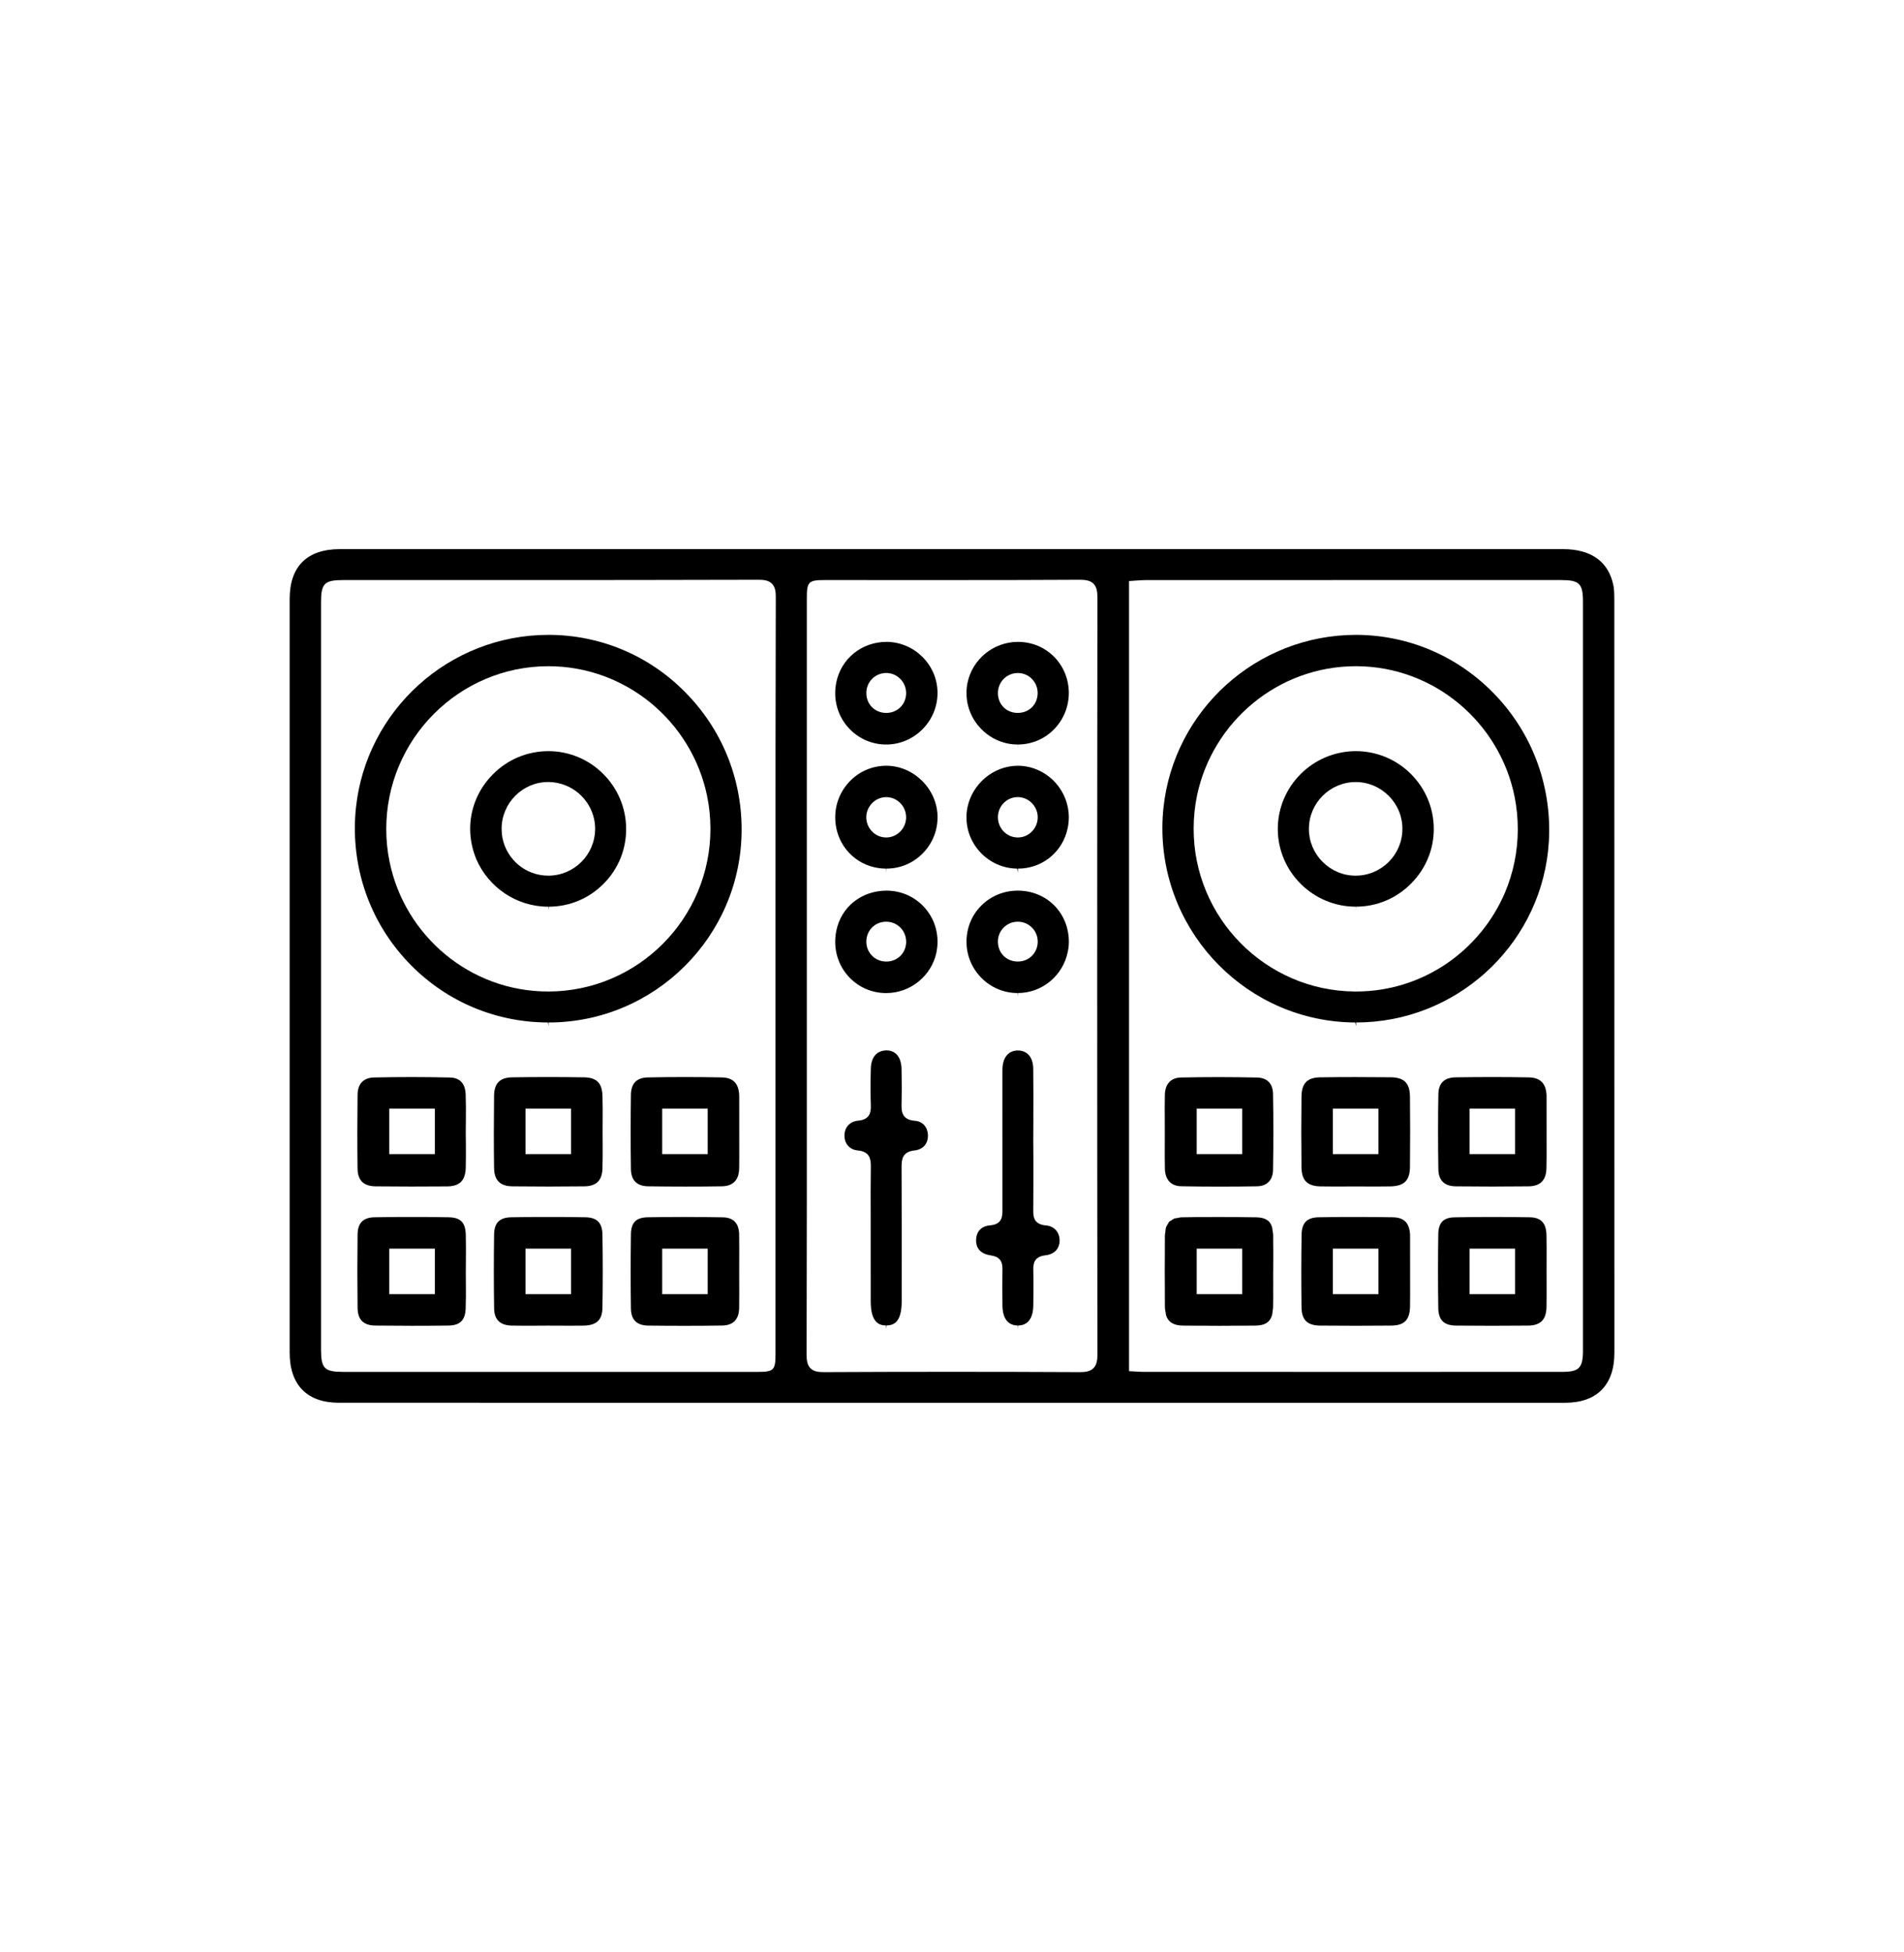 <?xml version="1.0" encoding="utf-8"?>
<!-- Generator: Adobe Illustrator 16.0.0, SVG Export Plug-In . SVG Version: 6.00 Build 0)  -->
<!DOCTYPE svg PUBLIC "-//W3C//DTD SVG 1.1//EN" "http://www.w3.org/Graphics/SVG/1.1/DTD/svg11.dtd">
<svg version="1.1" id="Capa_1" xmlns="http://www.w3.org/2000/svg" xmlns:xlink="http://www.w3.org/1999/xlink" x="0px" y="0px"
	 width="67.645px" height="69.347px" viewBox="0 0 67.645 69.347" enable-background="new 0 0 67.645 69.347" xml:space="preserve">
<g>
	<path d="M57.324,20.815c-0.167-0.855-0.786-1.306-1.792-1.306L44.76,19.508l-11.656,0.001l-10.375-0.001l-10.648,0.001
		c-1.173,0-1.79,0.614-1.79,1.774c-0.001,8.925-0.001,17.85,0,26.775c0,1.146,0.62,1.778,1.745,1.778
		c7.312,0.002,14.623,0.002,21.935,0.002l21.633-0.001c1.13-0.001,1.752-0.63,1.752-1.775c0.001-8.925,0-17.848-0.003-26.773
		C57.352,21.138,57.352,20.97,57.324,20.815z M27.552,32.014v16.088c0,0.578-0.059,0.638-0.641,0.638h-7.067h-0.045h-7.594
		c-0.681,0-0.799-0.12-0.799-0.794V21.399c0-0.673,0.118-0.791,0.799-0.791h1.084h4.609c3.017,0,6.036-0.001,9.054-0.01
		c0.17,0,0.353,0.017,0.472,0.138c0.122,0.119,0.138,0.305,0.138,0.47C27.551,24.81,27.552,28.411,27.552,32.014z M38.989,48.12
		c0,0.172-0.016,0.366-0.142,0.489c-0.121,0.123-0.309,0.139-0.479,0.139h-0.012c-3.03-0.015-6.061-0.015-9.092,0
		c-0.17,0-0.351-0.016-0.47-0.137c-0.121-0.122-0.137-0.309-0.137-0.477c0.01-3.601,0.009-7.203,0.008-10.803V21.247
		c0-0.581,0.06-0.639,0.642-0.639l4.303,0.001c1.584,0,3.166-0.001,4.748-0.011h0.003c0.178,0,0.367,0.017,0.489,0.139
		c0.123,0.125,0.139,0.312,0.139,0.495C38.978,30.152,38.978,39.199,38.989,48.12z M56.24,47.964c0,0.637-0.132,0.775-0.742,0.775
		l-6.657,0.001l-8.203-0.001c-0.079,0-0.155-0.004-0.249-0.01l-0.277-0.015V20.643l0.283-0.019c0.109-0.007,0.214-0.015,0.317-0.015
		l8.706-0.001h0.006h0.005h6.025c0.661,0,0.785,0.123,0.785,0.771V47.964z"/>
	<path d="M19.491,22.555c-3.552,0-6.483,2.699-6.845,6.145c-0.025,0.229-0.037,0.465-0.039,0.7
		c-0.005,1.852,0.704,3.588,1.999,4.895c1.293,1.305,3.021,2.027,4.863,2.031l0.021,0.134v-0.134c3.77,0,6.846-3.063,6.858-6.83
		c0.007-1.857-0.711-3.605-2.02-4.92C23.037,23.276,21.318,22.558,19.491,22.555z M25.24,29.439c0.005,3.184-2.574,5.778-5.75,5.787
		h-0.015c-2.774,0-5.096-1.98-5.634-4.607c-0.078-0.376-0.118-0.765-0.118-1.162c-0.002-3.186,2.577-5.781,5.75-5.788h0.007
		c2.773,0,5.1,1.982,5.641,4.608C25.199,28.653,25.239,29.042,25.24,29.439z"/>
	<path d="M48.184,22.555c-3.556,0-6.483,2.696-6.848,6.139c-0.025,0.229-0.038,0.462-0.039,0.699
		c-0.016,3.806,3.059,6.916,6.851,6.933l0.03,0.134v-0.134c3.525,0,6.449-2.675,6.821-6.09c0.024-0.228,0.039-0.459,0.041-0.693
		c0.012-1.871-0.703-3.63-2.011-4.952C51.735,23.286,50.014,22.562,48.184,22.555z M53.924,29.472
		c-0.002,0.793-0.164,1.548-0.455,2.238c-0.877,2.063-2.92,3.516-5.291,3.516h-0.001H48.14c-3.174-0.021-5.745-2.623-5.732-5.802
		c0.001-0.396,0.042-0.784,0.119-1.158c0.548-2.62,2.871-4.597,5.644-4.597h0.019c2.771,0.009,5.09,2.004,5.621,4.638
		C53.885,28.683,53.925,29.073,53.924,29.472z"/>
	<path d="M37.155,43.535c-0.449-0.035-0.447-0.35-0.445-0.537c0.005-0.6,0.004-1.197,0.004-1.796l-0.004-0.718l0.003-0.734
		c0.002-0.593,0.003-1.187-0.004-1.78c-0.004-0.402-0.207-0.645-0.542-0.649c-0.333,0-0.533,0.236-0.552,0.636
		c-0.002,0.087-0.002,0.176-0.001,0.264v1.011v0.005c0,1.248,0,2.496,0.001,3.744c0,0.216,0,0.513-0.429,0.551
		c-0.32,0.027-0.499,0.213-0.507,0.522c-0.007,0.391,0.282,0.514,0.525,0.548c0.291,0.042,0.418,0.191,0.411,0.487
		c-0.006,0.383-0.006,0.786,0,1.311c0.005,0.255,0.079,0.685,0.539,0.692l0.011,0.133v-0.133c0.468,0,0.544-0.445,0.546-0.709
		c0.007-0.423,0.01-0.848,0-1.272c-0.006-0.23,0.041-0.47,0.431-0.513c0.313-0.034,0.503-0.231,0.504-0.527
		C37.645,43.772,37.451,43.559,37.155,43.535z"/>
	<path d="M32.498,39.818c-0.425-0.034-0.476-0.292-0.468-0.564c0.01-0.37,0.01-0.772,0-1.27c-0.008-0.423-0.204-0.666-0.539-0.666
		c-0.35,0.008-0.546,0.249-0.553,0.659c-0.014,0.515-0.011,0.931,0.001,1.309c0.006,0.242-0.042,0.493-0.457,0.529
		c-0.292,0.025-0.488,0.249-0.48,0.543c0.006,0.287,0.191,0.488,0.474,0.515c0.412,0.036,0.467,0.292,0.463,0.564
		c-0.009,0.594-0.007,1.188-0.005,1.781l0.001,3.014c0,0.77,0.312,0.858,0.546,0.858v0.131l0.018-0.131
		c0.249-0.006,0.535-0.107,0.536-0.85v-0.531c0.001-1.422,0.002-2.845-0.004-4.267c0-0.252,0.034-0.525,0.457-0.569
		c0.303-0.032,0.487-0.238,0.479-0.542C32.958,40.037,32.779,39.839,32.498,39.818z"/>
	<path d="M36.166,27.205c-0.873,0-1.618,0.643-1.792,1.47c-0.026,0.118-0.037,0.241-0.037,0.365
		c-0.001,0.989,0.804,1.807,1.796,1.82l0.028,0.133h0.001v-0.132c0.882,0,1.6-0.607,1.77-1.438c0.026-0.118,0.039-0.243,0.041-0.368
		C37.979,28.043,37.166,27.212,36.166,27.205z M36.162,29.753h-0.022c-0.191-0.006-0.367-0.087-0.497-0.228
		c-0.132-0.147-0.198-0.334-0.188-0.532c0.021-0.379,0.33-0.674,0.705-0.674h0.018c0.191,0.006,0.369,0.088,0.5,0.232
		c0.133,0.145,0.201,0.333,0.189,0.529C36.843,29.457,36.534,29.753,36.162,29.753z"/>
	<path d="M31.494,27.205c-0.487,0-0.942,0.188-1.283,0.532c-0.347,0.349-0.538,0.812-0.537,1.303c0.001,1.022,0.798,1.82,1.812,1.82
		v0.135l0.01-0.135c0.488-0.001,0.944-0.194,1.288-0.543c0.341-0.347,0.529-0.808,0.525-1.299
		C33.301,28.039,32.47,27.208,31.494,27.205z M31.498,29.753h-0.014c-0.188,0-0.366-0.074-0.499-0.211
		c-0.136-0.137-0.21-0.322-0.208-0.516c0.006-0.382,0.319-0.699,0.696-0.706h0.012c0.189,0,0.363,0.074,0.499,0.21
		c0.136,0.138,0.211,0.322,0.208,0.517C32.188,29.43,31.876,29.747,31.498,29.753z"/>
	<path d="M36.171,22.804c-0.887,0-1.625,0.625-1.797,1.453c-0.025,0.117-0.036,0.239-0.036,0.365c0,0.485,0.189,0.943,0.536,1.291
		c0.347,0.347,0.804,0.538,1.288,0.538v0.135l0.004-0.135c0.484-0.003,0.937-0.191,1.275-0.535c0.346-0.347,0.534-0.812,0.532-1.31
		C37.963,23.598,37.174,22.808,36.171,22.804z M36.802,24.927c-0.11,0.244-0.35,0.401-0.641,0.401h-0.001h-0.011
		c-0.396-0.005-0.688-0.297-0.695-0.692c-0.003-0.196,0.07-0.378,0.203-0.516c0.135-0.134,0.313-0.209,0.504-0.209h0.01
		c0.193,0.003,0.372,0.081,0.502,0.221c0.132,0.14,0.201,0.327,0.192,0.525C36.861,24.754,36.836,24.846,36.802,24.927z"/>
	<path d="M31.506,31.642c-0.918,0-1.628,0.594-1.795,1.432c-0.023,0.119-0.036,0.243-0.038,0.372
		c-0.002,0.498,0.186,0.961,0.532,1.308c0.34,0.34,0.792,0.528,1.279,0.528c0.87,0,1.606-0.617,1.784-1.434
		c0.024-0.117,0.038-0.239,0.041-0.362c0.006-0.493-0.177-0.955-0.516-1.301C32.454,31.838,31.998,31.646,31.506,31.642z
		 M31.487,34.162l-0.042-0.002c-0.384-0.019-0.677-0.338-0.666-0.723c0.011-0.393,0.312-0.689,0.702-0.691h0.004
		c0.194,0,0.375,0.076,0.508,0.213c0.132,0.136,0.205,0.32,0.201,0.517C32.184,33.867,31.879,34.162,31.487,34.162z"/>
	<path d="M36.162,31.642c-0.501,0.001-0.963,0.191-1.303,0.536c-0.341,0.342-0.524,0.802-0.521,1.291
		c0.005,0.994,0.814,1.807,1.807,1.812l0.012,0.134v-0.134c0.873,0,1.606-0.625,1.776-1.453c0.028-0.119,0.041-0.241,0.041-0.366
		c0-0.5-0.185-0.959-0.521-1.297C37.113,31.827,36.656,31.642,36.162,31.642z M36.164,34.161h-0.004
		c-0.198,0-0.378-0.073-0.511-0.209c-0.131-0.136-0.199-0.319-0.195-0.517c0.009-0.383,0.318-0.687,0.702-0.689h0.004
		c0.196,0,0.375,0.076,0.507,0.213c0.136,0.136,0.206,0.32,0.201,0.517C36.856,33.865,36.553,34.16,36.164,34.161z"/>
	<path d="M31.504,22.804L31.504,22.804c-0.903,0-1.624,0.608-1.793,1.441c-0.023,0.118-0.036,0.241-0.038,0.369
		c-0.002,0.496,0.186,0.959,0.533,1.306c0.341,0.342,0.795,0.531,1.279,0.531c0.48,0,0.938-0.191,1.285-0.538
		c0.349-0.35,0.539-0.812,0.538-1.299C33.306,23.628,32.497,22.814,31.504,22.804z M31.513,25.328h-0.027
		c-0.399,0-0.705-0.301-0.707-0.701c-0.004-0.388,0.297-0.702,0.681-0.717h0.025c0.389,0,0.704,0.317,0.708,0.708
		C32.196,25.01,31.902,25.315,31.513,25.328z"/>
	<path d="M19.48,26.686c-0.755,0.004-1.447,0.297-1.971,0.826c-0.522,0.526-0.809,1.221-0.805,1.954
		c0.004,0.377,0.084,0.739,0.223,1.069c0.429,0.985,1.415,1.678,2.556,1.678v0.134l0.013-0.134c0.739-0.002,1.434-0.293,1.952-0.819
		c0.52-0.525,0.804-1.221,0.797-1.959C22.235,27.917,20.996,26.686,19.48,26.686z M19.48,31.11h-0.005
		c-0.803-0.002-1.469-0.574-1.622-1.333c-0.021-0.107-0.032-0.22-0.032-0.334c0.003-0.915,0.745-1.66,1.655-1.66h0.001h0.009
		c0.802,0.006,1.472,0.581,1.625,1.336c0.022,0.109,0.033,0.22,0.033,0.334C21.139,30.368,20.394,31.11,19.48,31.11z"/>
	<path d="M48.168,26.686c-1.537,0.006-2.773,1.251-2.771,2.774c0.007,1.517,1.25,2.752,2.771,2.752v0.134l0.005-0.134
		c0.741-0.001,1.437-0.293,1.962-0.823c0.522-0.527,0.808-1.219,0.804-1.95C50.933,27.919,49.689,26.686,48.168,26.686z
		 M48.164,31.11h-0.006c-0.441,0-0.857-0.176-1.171-0.493c-0.314-0.316-0.487-0.733-0.484-1.174c0.002-0.915,0.75-1.659,1.664-1.659
		h0.006c0.441,0.002,0.857,0.179,1.17,0.495c0.314,0.317,0.485,0.735,0.481,1.177C49.821,30.369,49.076,31.11,48.164,31.11z"/>
	<g>
		<path d="M16.551,39.815c0.003-0.314,0.004-0.627-0.007-0.94c-0.011-0.265-0.113-0.583-0.559-0.594
			c-0.456-0.009-0.912-0.016-1.368-0.016c-0.444,0-0.887,0.006-1.33,0.015c-0.37,0.008-0.579,0.226-0.583,0.61
			c-0.011,0.9-0.012,1.783-0.001,2.623c0.005,0.422,0.213,0.63,0.643,0.634c0.847,0.01,1.698,0.009,2.545,0.002
			c0.439-0.004,0.641-0.208,0.656-0.658c0.006-0.291,0.006-0.582,0.004-0.875l-0.004-0.396C16.549,40.085,16.55,39.95,16.551,39.815
			z M15.449,41.003h-1.618v-1.618h1.618V41.003z"/>
		<path d="M25.642,38.278c-0.435-0.009-0.87-0.013-1.304-0.013c-0.44,0-0.881,0.004-1.318,0.013
			c-0.402,0.008-0.601,0.212-0.605,0.627c-0.012,0.87-0.012,1.751,0,2.621c0.005,0.406,0.21,0.615,0.613,0.62
			c0.873,0.012,1.748,0.014,2.621,0c0.496-0.008,0.606-0.345,0.612-0.627c0.005-0.296,0.004-0.592,0.003-0.889l-0.001-1.696
			C26.251,38.495,26.052,38.287,25.642,38.278z M25.143,41.003h-1.617v-1.618h1.617V41.003z"/>
		<path d="M18.211,42.147c0.849,0.01,1.694,0.01,2.545,0c0.43-0.004,0.635-0.205,0.648-0.631c0.01-0.303,0.009-0.605,0.007-0.906
			l-0.002-0.403l0.002-0.396c0.002-0.291,0.003-0.584-0.007-0.875c-0.011-0.456-0.206-0.655-0.659-0.661
			c-0.422-0.006-0.845-0.01-1.269-0.01c-0.425,0-0.85,0.004-1.274,0.01c-0.445,0.006-0.647,0.213-0.649,0.668
			c-0.011,0.908-0.011,1.74,0,2.546C17.558,41.935,17.768,42.143,18.211,42.147z M18.67,39.385h1.617v1.618H18.67V39.385z"/>
		<path d="M26.26,43.851c-0.008-0.393-0.204-0.596-0.582-0.602c-0.46-0.008-0.92-0.013-1.38-0.013c-0.425,0-0.852,0.004-1.278,0.011
			c-0.424,0.007-0.6,0.185-0.605,0.615c-0.012,0.907-0.012,1.791,0,2.622c0.005,0.406,0.206,0.605,0.616,0.611
			c0.873,0.01,1.746,0.011,2.621-0.002c0.396-0.004,0.601-0.215,0.608-0.621c0.005-0.297,0.004-0.594,0.003-0.889L26.262,45.2
			l0.001-0.406C26.264,44.479,26.265,44.165,26.26,43.851z M25.143,45.978h-1.617V44.36h1.617V45.978z"/>
		<path d="M20.797,43.247c-0.435-0.009-0.866-0.011-1.3-0.011c-0.442,0-0.884,0.002-1.326,0.011
			c-0.422,0.006-0.611,0.194-0.617,0.612c-0.013,0.932-0.012,1.791,0.001,2.627c0.006,0.4,0.211,0.599,0.627,0.609
			c0.169,0.003,0.34,0.005,0.51,0.005l0.77-0.004l0.796,0.003c0.157,0,0.314-0.001,0.472-0.003c0.467-0.008,0.668-0.199,0.674-0.64
			c0.014-0.825,0.014-1.695,0-2.588C21.399,43.445,21.212,43.254,20.797,43.247z M20.288,45.978H18.67V44.36h1.617V45.978z"/>
		<path d="M54.943,43.883c-0.009-0.432-0.193-0.627-0.592-0.636c-0.438-0.006-0.875-0.011-1.312-0.011
			c-0.451,0-0.902,0.004-1.355,0.013c-0.401,0.006-0.576,0.185-0.585,0.595c-0.013,0.86-0.013,1.744,0,2.625
			c0.008,0.434,0.2,0.623,0.641,0.626c0.851,0.008,1.699,0.008,2.55,0c0.444-0.005,0.645-0.209,0.654-0.665
			c0.005-0.296,0.004-0.592,0.003-0.889l-0.001-0.384l0.001-0.384C54.948,44.477,54.949,44.18,54.943,43.883z M53.828,45.978H52.21
			V44.36h1.618V45.978z"/>
		<path d="M51.723,42.147c0.861,0.01,1.724,0.01,2.583,0c0.418-0.005,0.626-0.215,0.636-0.643c0.007-0.281,0.006-0.563,0.005-0.844
			l-0.001-1.74c-0.018-0.43-0.22-0.636-0.635-0.643c-0.425-0.008-0.847-0.012-1.271-0.012c-0.438,0-0.874,0.004-1.314,0.01
			c-0.415,0.005-0.617,0.205-0.624,0.604c-0.015,0.851-0.015,1.747,0,2.66C51.108,41.939,51.317,42.143,51.723,42.147z
			 M52.21,39.385h1.618v1.618H52.21V39.385z"/>
		<path d="M41.386,41.519c0.008,0.391,0.215,0.617,0.572,0.625c0.897,0.017,1.799,0.017,2.699,0.002
			c0.357-0.007,0.565-0.219,0.571-0.581c0.016-0.885,0.016-1.791,0-2.699c-0.005-0.368-0.205-0.574-0.566-0.584
			c-0.455-0.009-0.913-0.015-1.37-0.015c-0.441,0-0.884,0.005-1.33,0.014c-0.364,0.008-0.569,0.228-0.577,0.618
			c-0.008,0.305-0.004,0.611-0.003,0.917l0.001,0.395l-0.001,0.395C41.382,40.909,41.378,41.213,41.386,41.519z M42.516,39.385
			h1.617v1.618h-1.617V39.385z"/>
		<path d="M46.918,42.149c0.158,0.003,0.316,0.004,0.472,0.004l0.762-0.002l0.761,0.002c0.154,0,0.314-0.001,0.472-0.004
			c0.499-0.006,0.703-0.205,0.708-0.689c0.009-0.831,0.009-1.675,0-2.506c-0.005-0.471-0.207-0.674-0.679-0.681
			c-0.424-0.004-0.847-0.007-1.272-0.007c-0.409,0-0.822,0.003-1.233,0.009c-0.465,0.005-0.665,0.211-0.67,0.687
			c-0.01,0.833-0.01,1.675,0,2.508C46.245,41.939,46.447,42.141,46.918,42.149z M47.354,39.385h1.618v1.618h-1.618V39.385z"/>
		<path d="M45.233,45.21c0,0.037,0,0.074,0,0.111c0-0.06,0-0.119,0-0.178L45.233,45.21z"/>
		<path d="M45.233,43.887c0-0.002-0.001-0.004-0.001-0.007c0.002,0.078,0,0.155,0.001,0.232
			C45.233,44.038,45.234,43.96,45.233,43.887z"/>
		<path d="M41.401,43.778c0.006-0.06,0.009-0.123,0.025-0.172C41.411,43.655,41.408,43.719,41.401,43.778z"/>
		<path d="M41.995,43.247c0,0-0.001,0-0.002,0c-0.066,0.001-0.119,0.016-0.173,0.027C41.875,43.263,41.928,43.248,41.995,43.247
			L41.995,43.247z"/>
		<path d="M41.385,43.901c-0.004,0.837-0.004,1.672,0,2.509c0,0.01,0.003,0.016,0.003,0.025c-0.009-0.849-0.009-1.71,0-2.558
			C41.389,43.886,41.385,43.892,41.385,43.901z"/>
		<path d="M41.493,43.484c0.016-0.024,0.025-0.056,0.046-0.077C41.518,43.428,41.509,43.459,41.493,43.484z"/>
		<path d="M44.611,43.246c-0.038-0.001-0.076,0-0.115,0c0.041,0.001,0.082,0,0.123,0.001C44.616,43.247,44.614,43.246,44.611,43.246
			z"/>
		<path d="M45.216,46.562c-0.006,0.064-0.012,0.127-0.027,0.179C45.205,46.69,45.209,46.624,45.216,46.562z"/>
		<path d="M41.616,43.357c0.036-0.024,0.066-0.053,0.112-0.068C41.683,43.304,41.652,43.333,41.616,43.357z"/>
		<path d="M45.193,43.595c0.01,0.032,0.011,0.078,0.017,0.115C45.204,43.672,45.203,43.627,45.193,43.595z"/>
		<path d="M42.084,47.097c0.158,0.002,0.317,0.003,0.474,0.003l0.759-0.001l0.76,0.001c0.159,0,0.316-0.001,0.474-0.003
			c0.007,0,0.011-0.002,0.017-0.002c-0.832,0.01-1.667,0.009-2.5,0C42.074,47.095,42.078,47.097,42.084,47.097z"/>
		<path d="M41.428,46.726c-0.009-0.029-0.009-0.068-0.015-0.101C41.419,46.657,41.419,46.698,41.428,46.726z"/>
		<path d="M45.234,46.431c0.002-0.217-0.001-0.426,0-0.643c0.001,0.227,0.002,0.454-0.005,0.681
			C45.229,46.455,45.234,46.446,45.234,46.431z"/>
		<path d="M49.482,43.247c-0.447-0.007-0.89-0.011-1.334-0.011c-0.431,0-0.862,0.002-1.292,0.011
			c-0.419,0.006-0.607,0.196-0.613,0.614c-0.014,0.822-0.014,1.669-0.003,2.588c0.008,0.45,0.208,0.643,0.669,0.646
			c0.837,0.008,1.674,0.008,2.514,0c0.469-0.003,0.664-0.201,0.673-0.681c0.004-0.29,0.003-0.58,0.002-0.87l-0.001-1.675
			C50.075,43.447,49.886,43.254,49.482,43.247z M48.972,45.978h-1.618V44.36h1.618V45.978z"/>
		<path d="M16.552,44.785c0.003-0.308,0.003-0.617-0.004-0.924c-0.014-0.435-0.186-0.606-0.612-0.614
			c-0.436-0.009-0.87-0.011-1.306-0.011c-0.439,0-0.878,0.002-1.32,0.011c-0.409,0.007-0.603,0.204-0.606,0.62
			c-0.01,0.858-0.01,1.73,0,2.589c0.003,0.43,0.207,0.634,0.635,0.638c0.862,0.01,1.727,0.011,2.588,0
			c0.418-0.005,0.604-0.188,0.617-0.612c0.011-0.292,0.01-0.585,0.007-0.876c-0.001-0.132-0.002-0.264-0.002-0.396l0.001-0.135
			C16.551,44.979,16.551,44.88,16.552,44.785z M15.449,45.978h-1.618V44.36h1.618V45.978z"/>
		<path d="M45.234,45.144l0-0.068c0.001-0.097,0.001-0.195,0.002-0.291c0.002-0.224-0.001-0.449-0.003-0.672
			c-0.001-0.078,0.001-0.155-0.001-0.232c0-0.006,0-0.013,0-0.019c-0.002-0.059-0.014-0.101-0.022-0.151
			c-0.006-0.038-0.007-0.083-0.017-0.115c-0.072-0.24-0.248-0.342-0.572-0.348c-0.001,0-0.001,0-0.002,0
			c-0.041-0.001-0.082,0-0.123-0.001c-0.393-0.006-0.786-0.01-1.181-0.01c-0.44,0-0.879,0.002-1.32,0.011l0,0
			c-0.066,0.001-0.12,0.016-0.175,0.027c-0.03,0.006-0.066,0.006-0.092,0.015c-0.045,0.015-0.076,0.044-0.112,0.068
			c-0.025,0.017-0.057,0.028-0.078,0.05c-0.021,0.021-0.03,0.052-0.046,0.077c-0.024,0.039-0.051,0.074-0.066,0.122
			c-0.016,0.049-0.019,0.112-0.025,0.172c-0.002,0.031-0.013,0.055-0.013,0.089c0,0.003,0,0.006,0,0.009
			c-0.009,0.848-0.009,1.709,0,2.558c0,0.007,0,0.015,0,0.022c0,0.064,0.015,0.114,0.024,0.168c0.006,0.033,0.006,0.072,0.015,0.101
			c0.076,0.246,0.271,0.366,0.596,0.369c0.015,0,0.029,0,0.044,0c0.833,0.009,1.668,0.01,2.5,0c0.014,0,0.029,0,0.044,0
			c0.319-0.004,0.501-0.114,0.577-0.354c0.016-0.052,0.021-0.115,0.027-0.179c0.003-0.028,0.012-0.049,0.013-0.08
			c0-0.004,0-0.009,0-0.013c0.008-0.227,0.006-0.454,0.005-0.681c0-0.061,0.001-0.122,0.001-0.183c0-0.095-0.001-0.189-0.001-0.284
			c0-0.037,0-0.074,0-0.111L45.234,45.144z M44.133,45.978h-1.617V44.36h1.617V45.978z"/>
	</g>
</g>
</svg>
